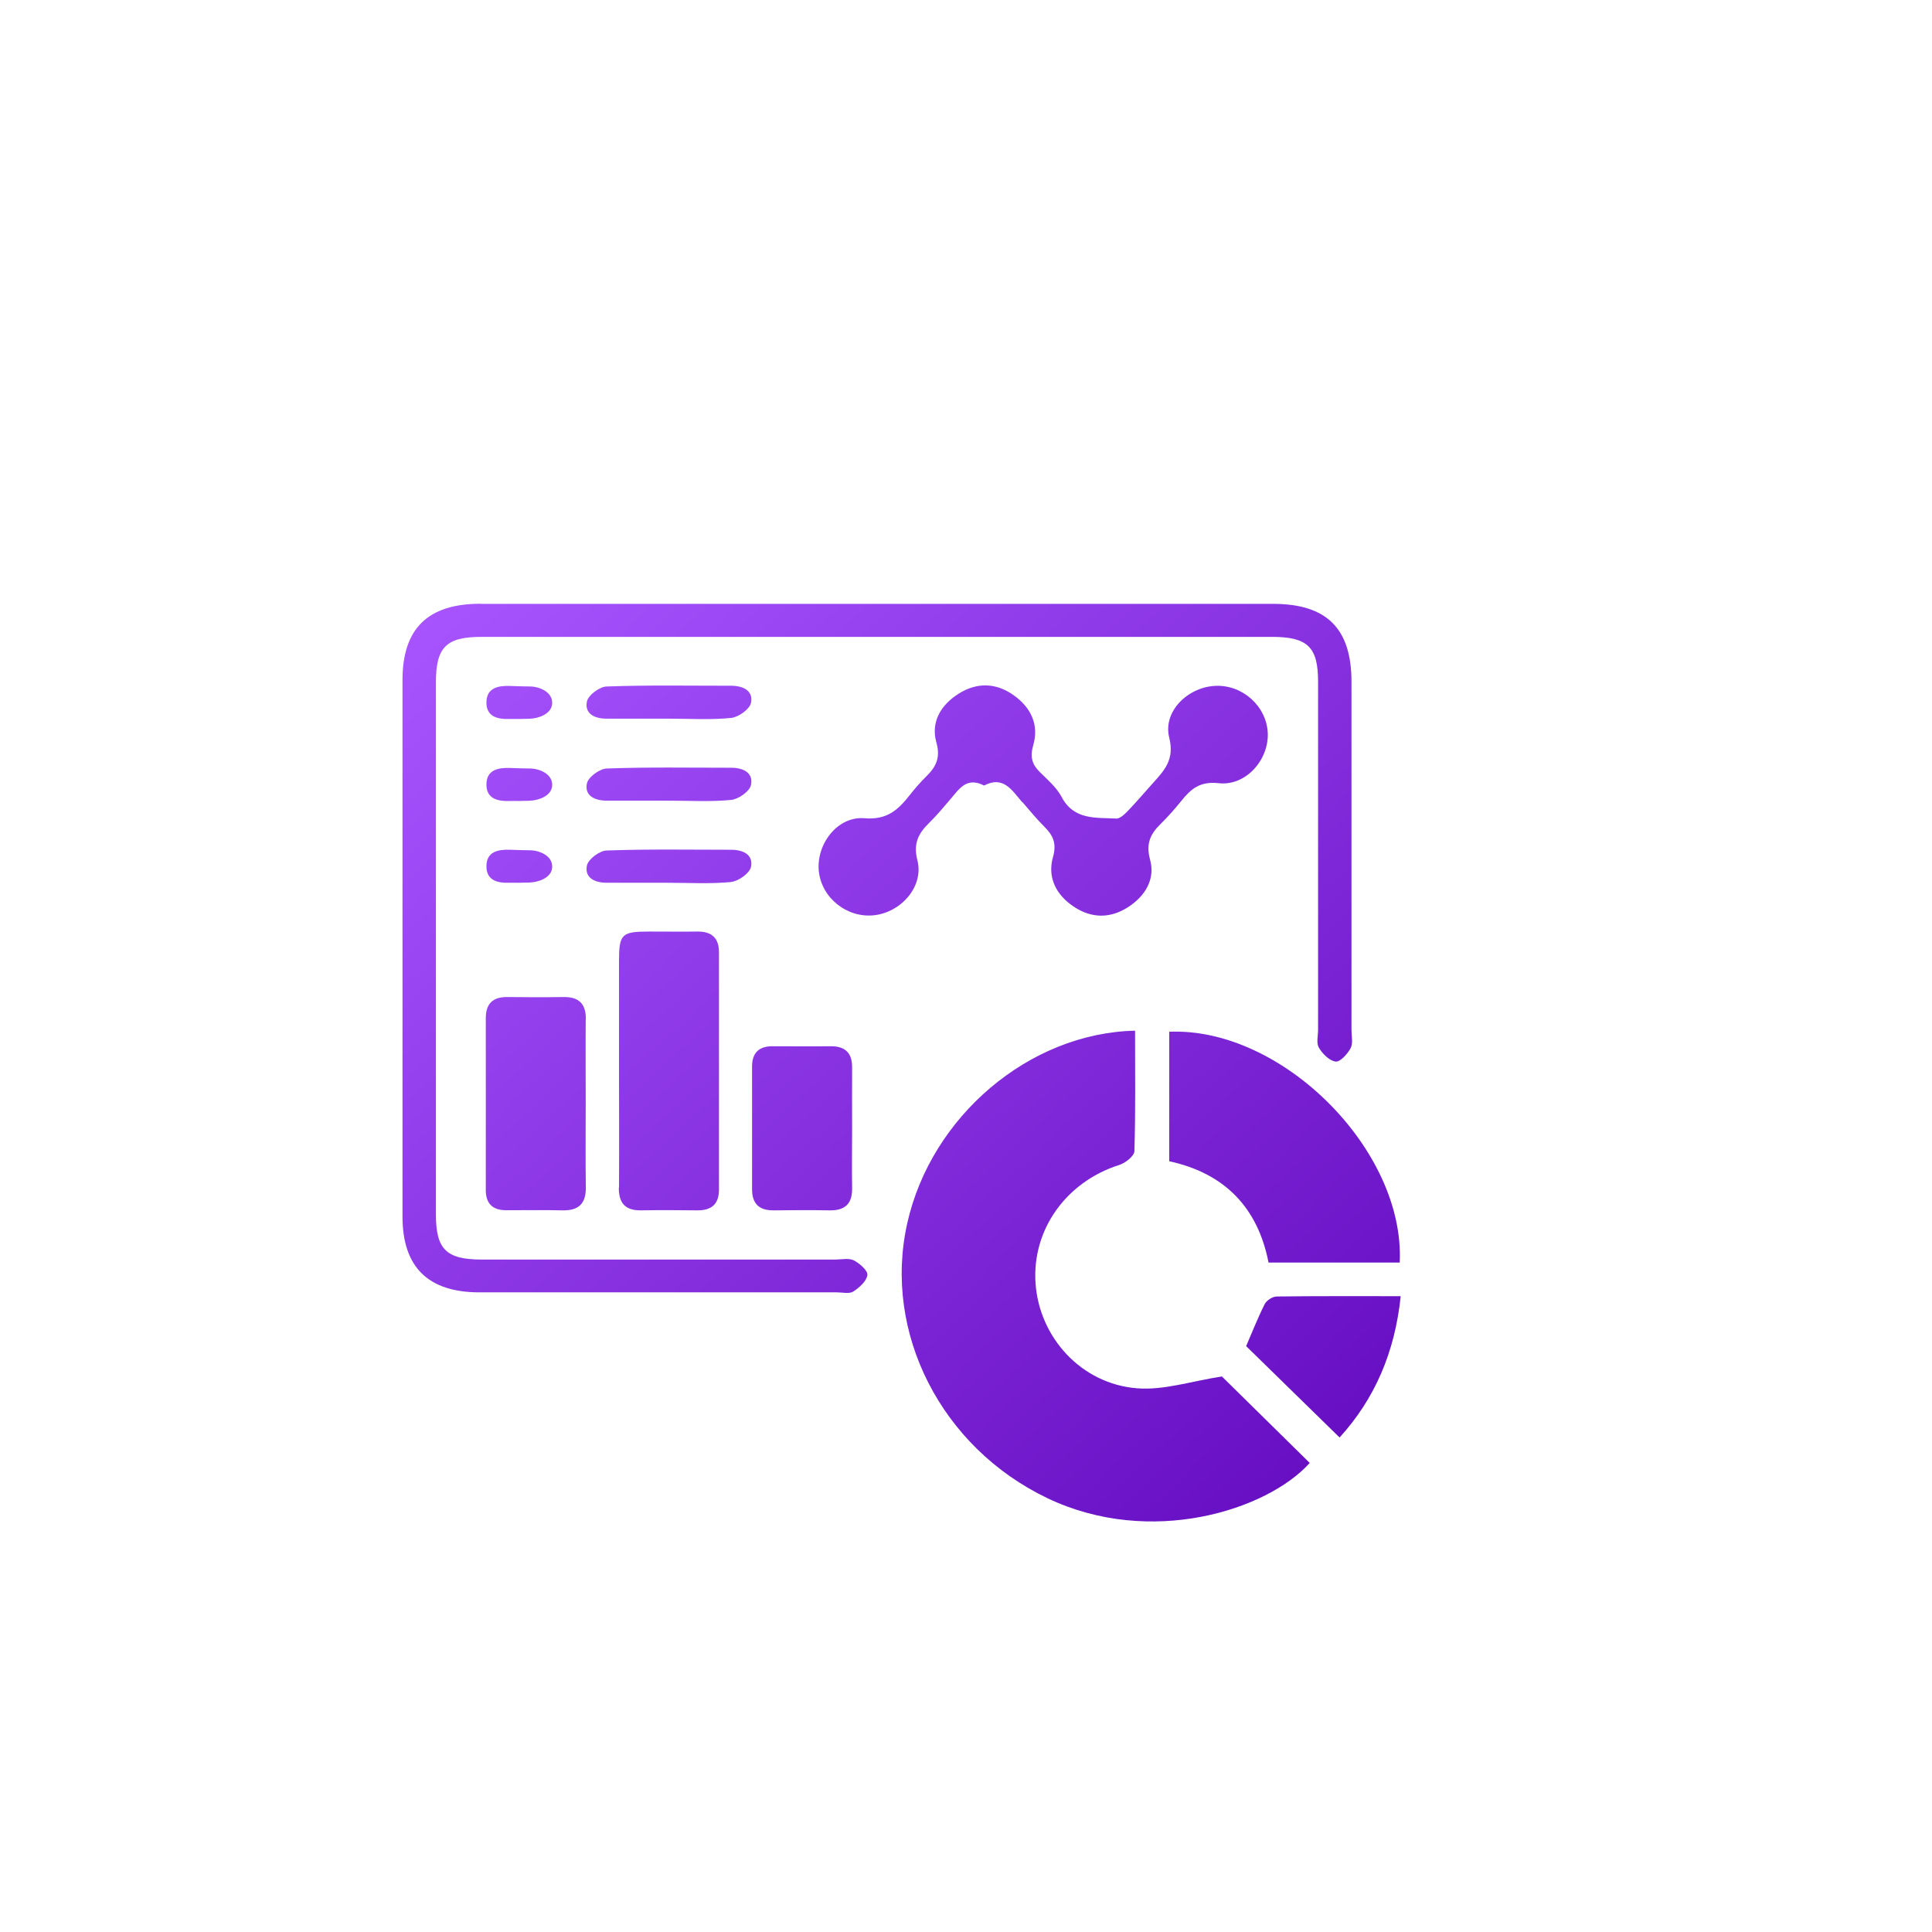 <?xml version="1.0" encoding="UTF-8"?> <svg xmlns="http://www.w3.org/2000/svg" width="120" height="120" viewBox="0 0 120 120" fill="none"><g filter="url(#filter0_d_1037_1229)"><path d="M74.501 58.031C74.501 60.591 74.534 63.051 74.46 65.499C74.454 65.803 73.896 66.24 73.513 66.359C70.215 67.41 68.085 70.387 68.32 73.714C68.555 77.074 71.162 79.958 74.628 80.23C76.301 80.362 78.028 79.78 79.895 79.495C81.521 81.096 83.436 82.981 85.35 84.866C82.724 87.79 75.468 90.125 69.046 87.049C62.482 83.907 58.821 76.79 60.353 69.97C61.837 63.356 67.904 58.17 74.494 58.018L74.501 58.031ZM33.85 31.5C30.579 31.5 29 33.035 29 36.236C29 47.349 29 58.454 29 69.567C29 72.696 30.592 74.263 33.756 74.27C41.166 74.27 48.569 74.27 55.979 74.27C56.322 74.27 56.745 74.376 56.994 74.224C57.37 73.979 57.82 73.582 57.874 73.198C57.914 72.927 57.397 72.471 57.034 72.285C56.725 72.127 56.275 72.233 55.885 72.233C48.563 72.233 41.24 72.233 33.924 72.233C31.721 72.233 31.076 71.598 31.076 69.441C31.076 58.415 31.076 47.388 31.076 36.368C31.076 34.199 31.721 33.557 33.904 33.557C50.269 33.557 66.634 33.557 82.999 33.557C85.216 33.557 85.868 34.185 85.868 36.329C85.868 43.538 85.868 50.748 85.868 57.952C85.868 58.335 85.747 58.792 85.921 59.076C86.143 59.453 86.573 59.89 86.963 59.936C87.238 59.969 87.695 59.466 87.89 59.103C88.051 58.798 87.943 58.355 87.943 57.971C87.943 50.762 87.943 43.552 87.943 36.349C87.943 33.035 86.405 31.507 83.073 31.507C74.89 31.507 66.708 31.507 58.525 31.507C50.303 31.507 42.073 31.507 33.85 31.507V31.5ZM67.501 43.816C67.944 44.332 68.381 44.861 68.864 45.344C69.409 45.887 69.644 46.383 69.402 47.236C69.046 48.493 69.59 49.578 70.692 50.312C71.8 51.053 72.969 51.059 74.084 50.332C75.139 49.644 75.764 48.605 75.434 47.401C75.166 46.409 75.441 45.807 76.093 45.172C76.55 44.722 76.973 44.24 77.376 43.744C77.974 42.996 78.538 42.513 79.7 42.646C81.38 42.831 82.804 41.204 82.744 39.543C82.677 37.87 81.178 36.52 79.485 36.6C77.772 36.679 76.214 38.194 76.624 39.821C76.966 41.19 76.314 41.858 75.582 42.672C75.065 43.241 74.575 43.83 74.037 44.385C73.842 44.584 73.56 44.855 73.332 44.842C72.062 44.776 70.698 44.947 69.939 43.499C69.63 42.917 69.079 42.441 68.596 41.964C68.085 41.468 67.971 40.998 68.179 40.271C68.549 39.001 68.018 37.923 66.943 37.169C65.861 36.408 64.686 36.368 63.55 37.083C62.428 37.784 61.804 38.862 62.16 40.112C62.428 41.065 62.14 41.627 61.535 42.222C61.172 42.579 60.83 42.97 60.514 43.373C59.795 44.286 59.117 44.941 57.692 44.822C56.02 44.683 54.696 46.429 54.857 48.096C55.019 49.763 56.604 51.033 58.29 50.848C59.983 50.662 61.387 49.048 60.984 47.448C60.715 46.396 61.031 45.781 61.703 45.119C62.187 44.643 62.63 44.114 63.074 43.591C63.597 42.97 64.068 42.242 65.122 42.791C66.325 42.156 66.862 43.095 67.494 43.83L67.501 43.816ZM76.624 58.084V66.127C80.07 66.875 82.126 69.011 82.791 72.418H90.939C91.275 65.439 83.624 57.786 76.624 58.084ZM42.436 67.761C42.429 68.7 42.812 69.19 43.806 69.177C44.969 69.157 46.131 69.163 47.293 69.177C48.193 69.19 48.657 68.793 48.657 67.887C48.657 62.972 48.657 58.057 48.657 53.15C48.657 52.243 48.187 51.846 47.293 51.86C46.306 51.873 45.311 51.86 44.324 51.86C42.617 51.86 42.449 52.018 42.449 53.659C42.449 55.947 42.449 58.236 42.449 60.518C42.449 62.932 42.463 65.347 42.449 67.761H42.436ZM40.387 57.31C40.4 56.351 39.957 55.908 38.983 55.928C37.821 55.947 36.658 55.941 35.503 55.928C34.589 55.921 34.173 56.358 34.173 57.251C34.179 60.809 34.173 64.361 34.173 67.92C34.173 68.753 34.596 69.17 35.443 69.17C36.605 69.17 37.767 69.15 38.922 69.177C39.964 69.203 40.407 68.74 40.387 67.721C40.36 65.988 40.38 64.249 40.38 62.516C40.38 60.783 40.367 59.043 40.38 57.31H40.387ZM56.926 60.3C56.933 59.4 56.497 58.977 55.59 58.984C54.387 58.997 53.185 58.984 51.975 58.984C51.129 58.984 50.712 59.407 50.712 60.24C50.712 62.78 50.712 65.32 50.712 67.86C50.712 68.76 51.142 69.183 52.049 69.177C53.212 69.163 54.374 69.157 55.529 69.177C56.503 69.197 56.947 68.747 56.926 67.788C56.906 66.557 56.926 65.334 56.926 64.103C56.926 62.833 56.92 61.563 56.926 60.293V60.3ZM83.301 74.528C83.046 74.528 82.67 74.766 82.555 74.997C82.105 75.89 81.743 76.823 81.4 77.61C83.341 79.509 85.249 81.38 87.204 83.285C89.388 80.884 90.637 78.001 91 74.508C88.353 74.508 85.827 74.495 83.301 74.528ZM49.416 38.591C49.873 38.544 50.565 38.048 50.645 37.658C50.8 36.898 50.155 36.593 49.409 36.593C46.83 36.593 44.25 36.547 41.677 36.639C41.24 36.653 40.535 37.182 40.454 37.572C40.3 38.333 40.938 38.644 41.69 38.637C42.98 38.637 44.27 38.637 45.553 38.637C46.836 38.637 48.139 38.723 49.416 38.591ZM49.416 43.684C49.873 43.638 50.565 43.148 50.645 42.758C50.806 41.997 50.162 41.686 49.416 41.686C46.836 41.686 44.257 41.64 41.684 41.733C41.247 41.746 40.535 42.269 40.454 42.659C40.293 43.419 40.938 43.73 41.684 43.73C42.973 43.73 44.263 43.73 45.546 43.73C46.83 43.73 48.133 43.81 49.409 43.684H49.416ZM49.416 48.777C49.873 48.731 50.565 48.235 50.645 47.845C50.8 47.084 50.155 46.78 49.409 46.78C46.83 46.78 44.25 46.733 41.677 46.826C41.24 46.839 40.535 47.368 40.454 47.759C40.3 48.519 40.938 48.83 41.69 48.83C42.933 48.83 44.183 48.83 45.425 48.83C46.756 48.83 48.099 48.91 49.416 48.784V48.777ZM36.92 48.81C37.33 48.81 38.298 48.566 38.298 47.825C38.298 47.084 37.384 46.813 36.954 46.813C36.524 46.813 36.114 46.793 35.684 46.78C34.932 46.753 34.227 46.899 34.213 47.785C34.2 48.671 34.878 48.857 35.644 48.83C35.859 48.824 36.074 48.83 36.289 48.83C36.504 48.83 36.511 48.817 36.92 48.817V48.81ZM36.92 43.73C37.33 43.73 38.298 43.486 38.298 42.745C38.298 42.004 37.384 41.733 36.954 41.733C36.524 41.733 36.114 41.713 35.684 41.7C34.932 41.673 34.227 41.819 34.213 42.705C34.2 43.591 34.878 43.777 35.644 43.75C35.859 43.744 36.074 43.75 36.289 43.75C36.504 43.75 36.511 43.737 36.92 43.737V43.73ZM36.92 38.637C37.33 38.637 38.298 38.392 38.298 37.652C38.298 36.911 37.384 36.639 36.954 36.639C36.524 36.639 36.114 36.62 35.684 36.606C34.932 36.58 34.227 36.725 34.213 37.612C34.2 38.498 34.878 38.683 35.644 38.657C35.859 38.65 36.074 38.657 36.289 38.657C36.504 38.657 36.511 38.644 36.92 38.644V38.637Z" fill="url(#paint0_linear_1037_1229)"></path></g><defs><filter id="filter0_d_1037_1229" x="-12" y="-2" width="136" height="136" filterUnits="userSpaceOnUse" color-interpolation-filters="sRGB"><feFlood flood-opacity="0" result="BackgroundImageFix"></feFlood><feColorMatrix in="SourceAlpha" type="matrix" values="0 0 0 0 0 0 0 0 0 0 0 0 0 0 0 0 0 0 127 0" result="hardAlpha"></feColorMatrix><feOffset dx="-4" dy="6"></feOffset><feGaussianBlur stdDeviation="4"></feGaussianBlur><feComposite in2="hardAlpha" operator="out"></feComposite><feColorMatrix type="matrix" values="0 0 0 0 0.498 0 0 0 0 0.137 0 0 0 0 0.871 0 0 0 0.25 0"></feColorMatrix><feBlend mode="normal" in2="BackgroundImageFix" result="effect1_dropShadow_1037_1229"></feBlend><feBlend mode="normal" in="SourceGraphic" in2="effect1_dropShadow_1037_1229" result="shape"></feBlend></filter><linearGradient id="paint0_linear_1037_1229" x1="91" y1="88.907" x2="34.201" y2="27.126" gradientUnits="userSpaceOnUse"><stop stop-color="#6209BE"></stop><stop offset="1" stop-color="#A855FF"></stop></linearGradient></defs></svg> 